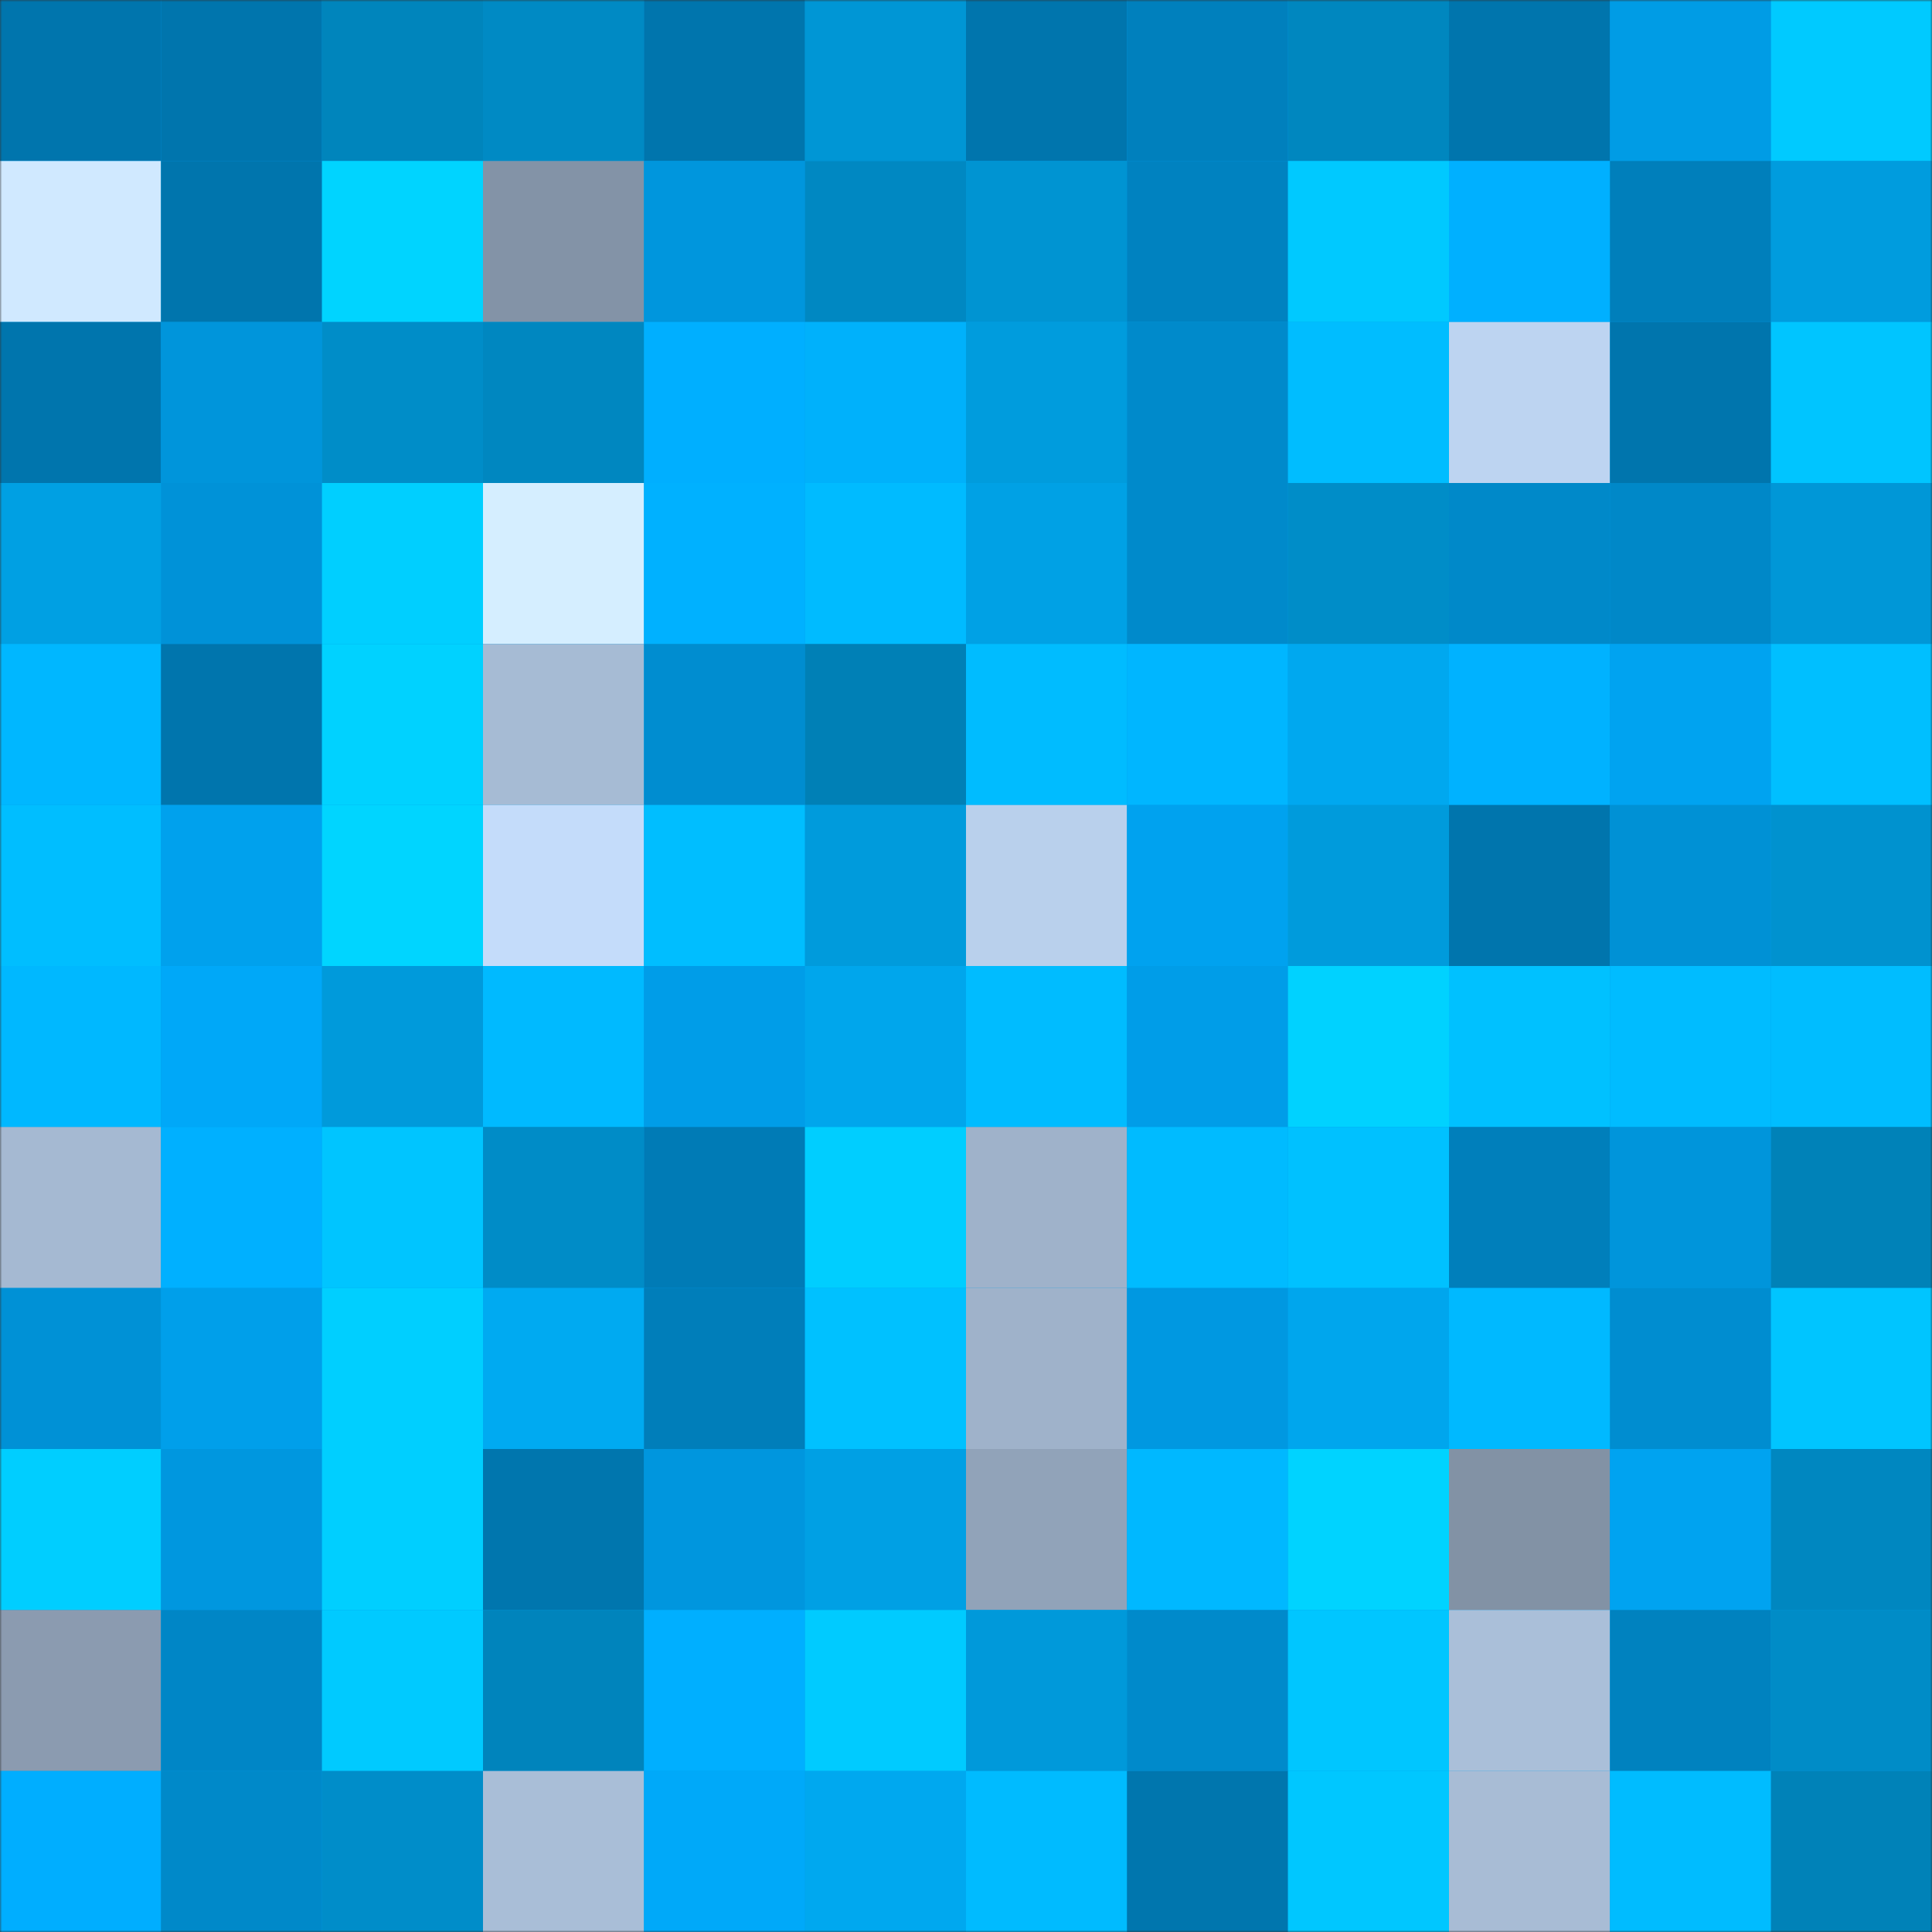 <svg viewBox="0 0 480 480" fill="none" role="img" xmlns="http://www.w3.org/2000/svg" width="240" height="240"><rect x="0" y="0" width="480" height="480" fill="#333333" stroke="none"/><mask id="1005441850" maskUnits="userSpaceOnUse" x="0" y="0" width="480" height="480"><rect width="480" height="480" fill="#FFFFFF"></rect></mask><g mask="url(#1005441850)"><rect width="480" height="480" fill="#009ce6"></rect><rect x="0" y="0" width="40" height="40" fill="#0075ad"></rect><rect x="40" y="0" width="40" height="40" fill="#0075ad"></rect><rect x="80" y="0" width="40" height="40" fill="#0085bc"></rect><rect x="120" y="0" width="40" height="40" fill="#008ac4"></rect><rect x="160" y="0" width="40" height="40" fill="#0075ad"></rect><rect x="200" y="0" width="40" height="40" fill="#0096d5"></rect><rect x="240" y="0" width="40" height="40" fill="#0075ad"></rect><rect x="280" y="0" width="40" height="40" fill="#0080bd"></rect><rect x="320" y="0" width="40" height="40" fill="#0087bf"></rect><rect x="360" y="0" width="40" height="40" fill="#0075ad"></rect><rect x="400" y="0" width="40" height="40" fill="#009ce5"></rect><rect x="440" y="0" width="40" height="40" fill="#00caff"></rect><rect x="0" y="40" width="40" height="40" fill="#d0e9ff"></rect><rect x="40" y="40" width="40" height="40" fill="#0075ad"></rect><rect x="80" y="40" width="40" height="40" fill="#00d4ff"></rect><rect x="120" y="40" width="40" height="40" fill="#8393a7"></rect><rect x="160" y="40" width="40" height="40" fill="#0096dd"></rect><rect x="200" y="40" width="40" height="40" fill="#0088c2"></rect><rect x="240" y="40" width="40" height="40" fill="#0094d2"></rect><rect x="280" y="40" width="40" height="40" fill="#0082c0"></rect><rect x="320" y="40" width="40" height="40" fill="#00c9ff"></rect><rect x="360" y="40" width="40" height="40" fill="#00b0ff"></rect><rect x="400" y="40" width="40" height="40" fill="#007fbb"></rect><rect x="440" y="40" width="40" height="40" fill="#009cde"></rect><rect x="0" y="80" width="40" height="40" fill="#0075ad"></rect><rect x="40" y="80" width="40" height="40" fill="#0095db"></rect><rect x="80" y="80" width="40" height="40" fill="#008dc8"></rect><rect x="120" y="80" width="40" height="40" fill="#0087c0"></rect><rect x="160" y="80" width="40" height="40" fill="#00afff"></rect><rect x="200" y="80" width="40" height="40" fill="#00b1fb"></rect><rect x="240" y="80" width="40" height="40" fill="#009cdd"></rect><rect x="280" y="80" width="40" height="40" fill="#008acb"></rect><rect x="320" y="80" width="40" height="40" fill="#00bdff"></rect><rect x="360" y="80" width="40" height="40" fill="#bdd4f1"></rect><rect x="400" y="80" width="40" height="40" fill="#0075ad"></rect><rect x="440" y="80" width="40" height="40" fill="#00c5ff"></rect><rect x="0" y="120" width="40" height="40" fill="#00a0e3"></rect><rect x="40" y="120" width="40" height="40" fill="#0092d8"></rect><rect x="80" y="120" width="40" height="40" fill="#00cfff"></rect><rect x="120" y="120" width="40" height="40" fill="#d5eeff"></rect><rect x="160" y="120" width="40" height="40" fill="#00b1ff"></rect><rect x="200" y="120" width="40" height="40" fill="#00bbff"></rect><rect x="240" y="120" width="40" height="40" fill="#00a1e5"></rect><rect x="280" y="120" width="40" height="40" fill="#008acb"></rect><rect x="320" y="120" width="40" height="40" fill="#008dc8"></rect><rect x="360" y="120" width="40" height="40" fill="#0089c9"></rect><rect x="400" y="120" width="40" height="40" fill="#0088c8"></rect><rect x="440" y="120" width="40" height="40" fill="#0097d7"></rect><rect x="0" y="160" width="40" height="40" fill="#00b7ff"></rect><rect x="40" y="160" width="40" height="40" fill="#0075ad"></rect><rect x="80" y="160" width="40" height="40" fill="#00d2ff"></rect><rect x="120" y="160" width="40" height="40" fill="#a6bbd4"></rect><rect x="160" y="160" width="40" height="40" fill="#008dd0"></rect><rect x="200" y="160" width="40" height="40" fill="#0080b6"></rect><rect x="240" y="160" width="40" height="40" fill="#00bcff"></rect><rect x="280" y="160" width="40" height="40" fill="#00b6ff"></rect><rect x="320" y="160" width="40" height="40" fill="#00a8ef"></rect><rect x="360" y="160" width="40" height="40" fill="#00b2ff"></rect><rect x="400" y="160" width="40" height="40" fill="#00a3f0"></rect><rect x="440" y="160" width="40" height="40" fill="#00bfff"></rect><rect x="0" y="200" width="40" height="40" fill="#00beff"></rect><rect x="40" y="200" width="40" height="40" fill="#00a1ed"></rect><rect x="80" y="200" width="40" height="40" fill="#00d5ff"></rect><rect x="120" y="200" width="40" height="40" fill="#c4dcfa"></rect><rect x="160" y="200" width="40" height="40" fill="#00beff"></rect><rect x="200" y="200" width="40" height="40" fill="#009bdc"></rect><rect x="240" y="200" width="40" height="40" fill="#b9d0ec"></rect><rect x="280" y="200" width="40" height="40" fill="#00a2ef"></rect><rect x="320" y="200" width="40" height="40" fill="#009bdc"></rect><rect x="360" y="200" width="40" height="40" fill="#0075ad"></rect><rect x="400" y="200" width="40" height="40" fill="#0091d5"></rect><rect x="440" y="200" width="40" height="40" fill="#0092cf"></rect><rect x="0" y="240" width="40" height="40" fill="#00b8ff"></rect><rect x="40" y="240" width="40" height="40" fill="#00a8f8"></rect><rect x="80" y="240" width="40" height="40" fill="#009adb"></rect><rect x="120" y="240" width="40" height="40" fill="#00baff"></rect><rect x="160" y="240" width="40" height="40" fill="#009de8"></rect><rect x="200" y="240" width="40" height="40" fill="#00a6ec"></rect><rect x="240" y="240" width="40" height="40" fill="#00bcff"></rect><rect x="280" y="240" width="40" height="40" fill="#009de8"></rect><rect x="320" y="240" width="40" height="40" fill="#00d2ff"></rect><rect x="360" y="240" width="40" height="40" fill="#00c1ff"></rect><rect x="400" y="240" width="40" height="40" fill="#00bcff"></rect><rect x="440" y="240" width="40" height="40" fill="#00bdff"></rect><rect x="0" y="280" width="40" height="40" fill="#a5b9d2"></rect><rect x="40" y="280" width="40" height="40" fill="#00b0ff"></rect><rect x="80" y="280" width="40" height="40" fill="#00c5ff"></rect><rect x="120" y="280" width="40" height="40" fill="#008cc7"></rect><rect x="160" y="280" width="40" height="40" fill="#007bb6"></rect><rect x="200" y="280" width="40" height="40" fill="#00ceff"></rect><rect x="240" y="280" width="40" height="40" fill="#9fb2ca"></rect><rect x="280" y="280" width="40" height="40" fill="#00bbff"></rect><rect x="320" y="280" width="40" height="40" fill="#00c1ff"></rect><rect x="360" y="280" width="40" height="40" fill="#007fbb"></rect><rect x="400" y="280" width="40" height="40" fill="#0095db"></rect><rect x="440" y="280" width="40" height="40" fill="#0082b8"></rect><rect x="0" y="320" width="40" height="40" fill="#0091d6"></rect><rect x="40" y="320" width="40" height="40" fill="#009fea"></rect><rect x="80" y="320" width="40" height="40" fill="#00cfff"></rect><rect x="120" y="320" width="40" height="40" fill="#00aaf1"></rect><rect x="160" y="320" width="40" height="40" fill="#007eba"></rect><rect x="200" y="320" width="40" height="40" fill="#00c1ff"></rect><rect x="240" y="320" width="40" height="40" fill="#9fb2ca"></rect><rect x="280" y="320" width="40" height="40" fill="#0098e1"></rect><rect x="320" y="320" width="40" height="40" fill="#00a6ed"></rect><rect x="360" y="320" width="40" height="40" fill="#00b9ff"></rect><rect x="400" y="320" width="40" height="40" fill="#008dd0"></rect><rect x="440" y="320" width="40" height="40" fill="#00c5ff"></rect><rect x="0" y="360" width="40" height="40" fill="#00ceff"></rect><rect x="40" y="360" width="40" height="40" fill="#0097df"></rect><rect x="80" y="360" width="40" height="40" fill="#00cfff"></rect><rect x="120" y="360" width="40" height="40" fill="#0076ae"></rect><rect x="160" y="360" width="40" height="40" fill="#0096de"></rect><rect x="200" y="360" width="40" height="40" fill="#00a0e4"></rect><rect x="240" y="360" width="40" height="40" fill="#91a3b9"></rect><rect x="280" y="360" width="40" height="40" fill="#00b8ff"></rect><rect x="320" y="360" width="40" height="40" fill="#00d3ff"></rect><rect x="360" y="360" width="40" height="40" fill="#8292a5"></rect><rect x="400" y="360" width="40" height="40" fill="#00a3f0"></rect><rect x="440" y="360" width="40" height="40" fill="#0087c0"></rect><rect x="0" y="400" width="40" height="40" fill="#8b9bb0"></rect><rect x="40" y="400" width="40" height="40" fill="#0086c6"></rect><rect x="80" y="400" width="40" height="40" fill="#00caff"></rect><rect x="120" y="400" width="40" height="40" fill="#0084bc"></rect><rect x="160" y="400" width="40" height="40" fill="#00afff"></rect><rect x="200" y="400" width="40" height="40" fill="#00cbff"></rect><rect x="240" y="400" width="40" height="40" fill="#0099da"></rect><rect x="280" y="400" width="40" height="40" fill="#008acb"></rect><rect x="320" y="400" width="40" height="40" fill="#00c6ff"></rect><rect x="360" y="400" width="40" height="40" fill="#aabfd9"></rect><rect x="400" y="400" width="40" height="40" fill="#0082bf"></rect><rect x="440" y="400" width="40" height="40" fill="#008cc7"></rect><rect x="0" y="440" width="40" height="40" fill="#00aeff"></rect><rect x="40" y="440" width="40" height="40" fill="#0089c9"></rect><rect x="80" y="440" width="40" height="40" fill="#008dc9"></rect><rect x="120" y="440" width="40" height="40" fill="#a9bed7"></rect><rect x="160" y="440" width="40" height="40" fill="#00a9f9"></rect><rect x="200" y="440" width="40" height="40" fill="#00a8ef"></rect><rect x="240" y="440" width="40" height="40" fill="#00bbff"></rect><rect x="280" y="440" width="40" height="40" fill="#0076ae"></rect><rect x="320" y="440" width="40" height="40" fill="#00c7ff"></rect><rect x="360" y="440" width="40" height="40" fill="#a8bcd5"></rect><rect x="400" y="440" width="40" height="40" fill="#00bcff"></rect><rect x="440" y="440" width="40" height="40" fill="#0082b8"></rect></g></svg>